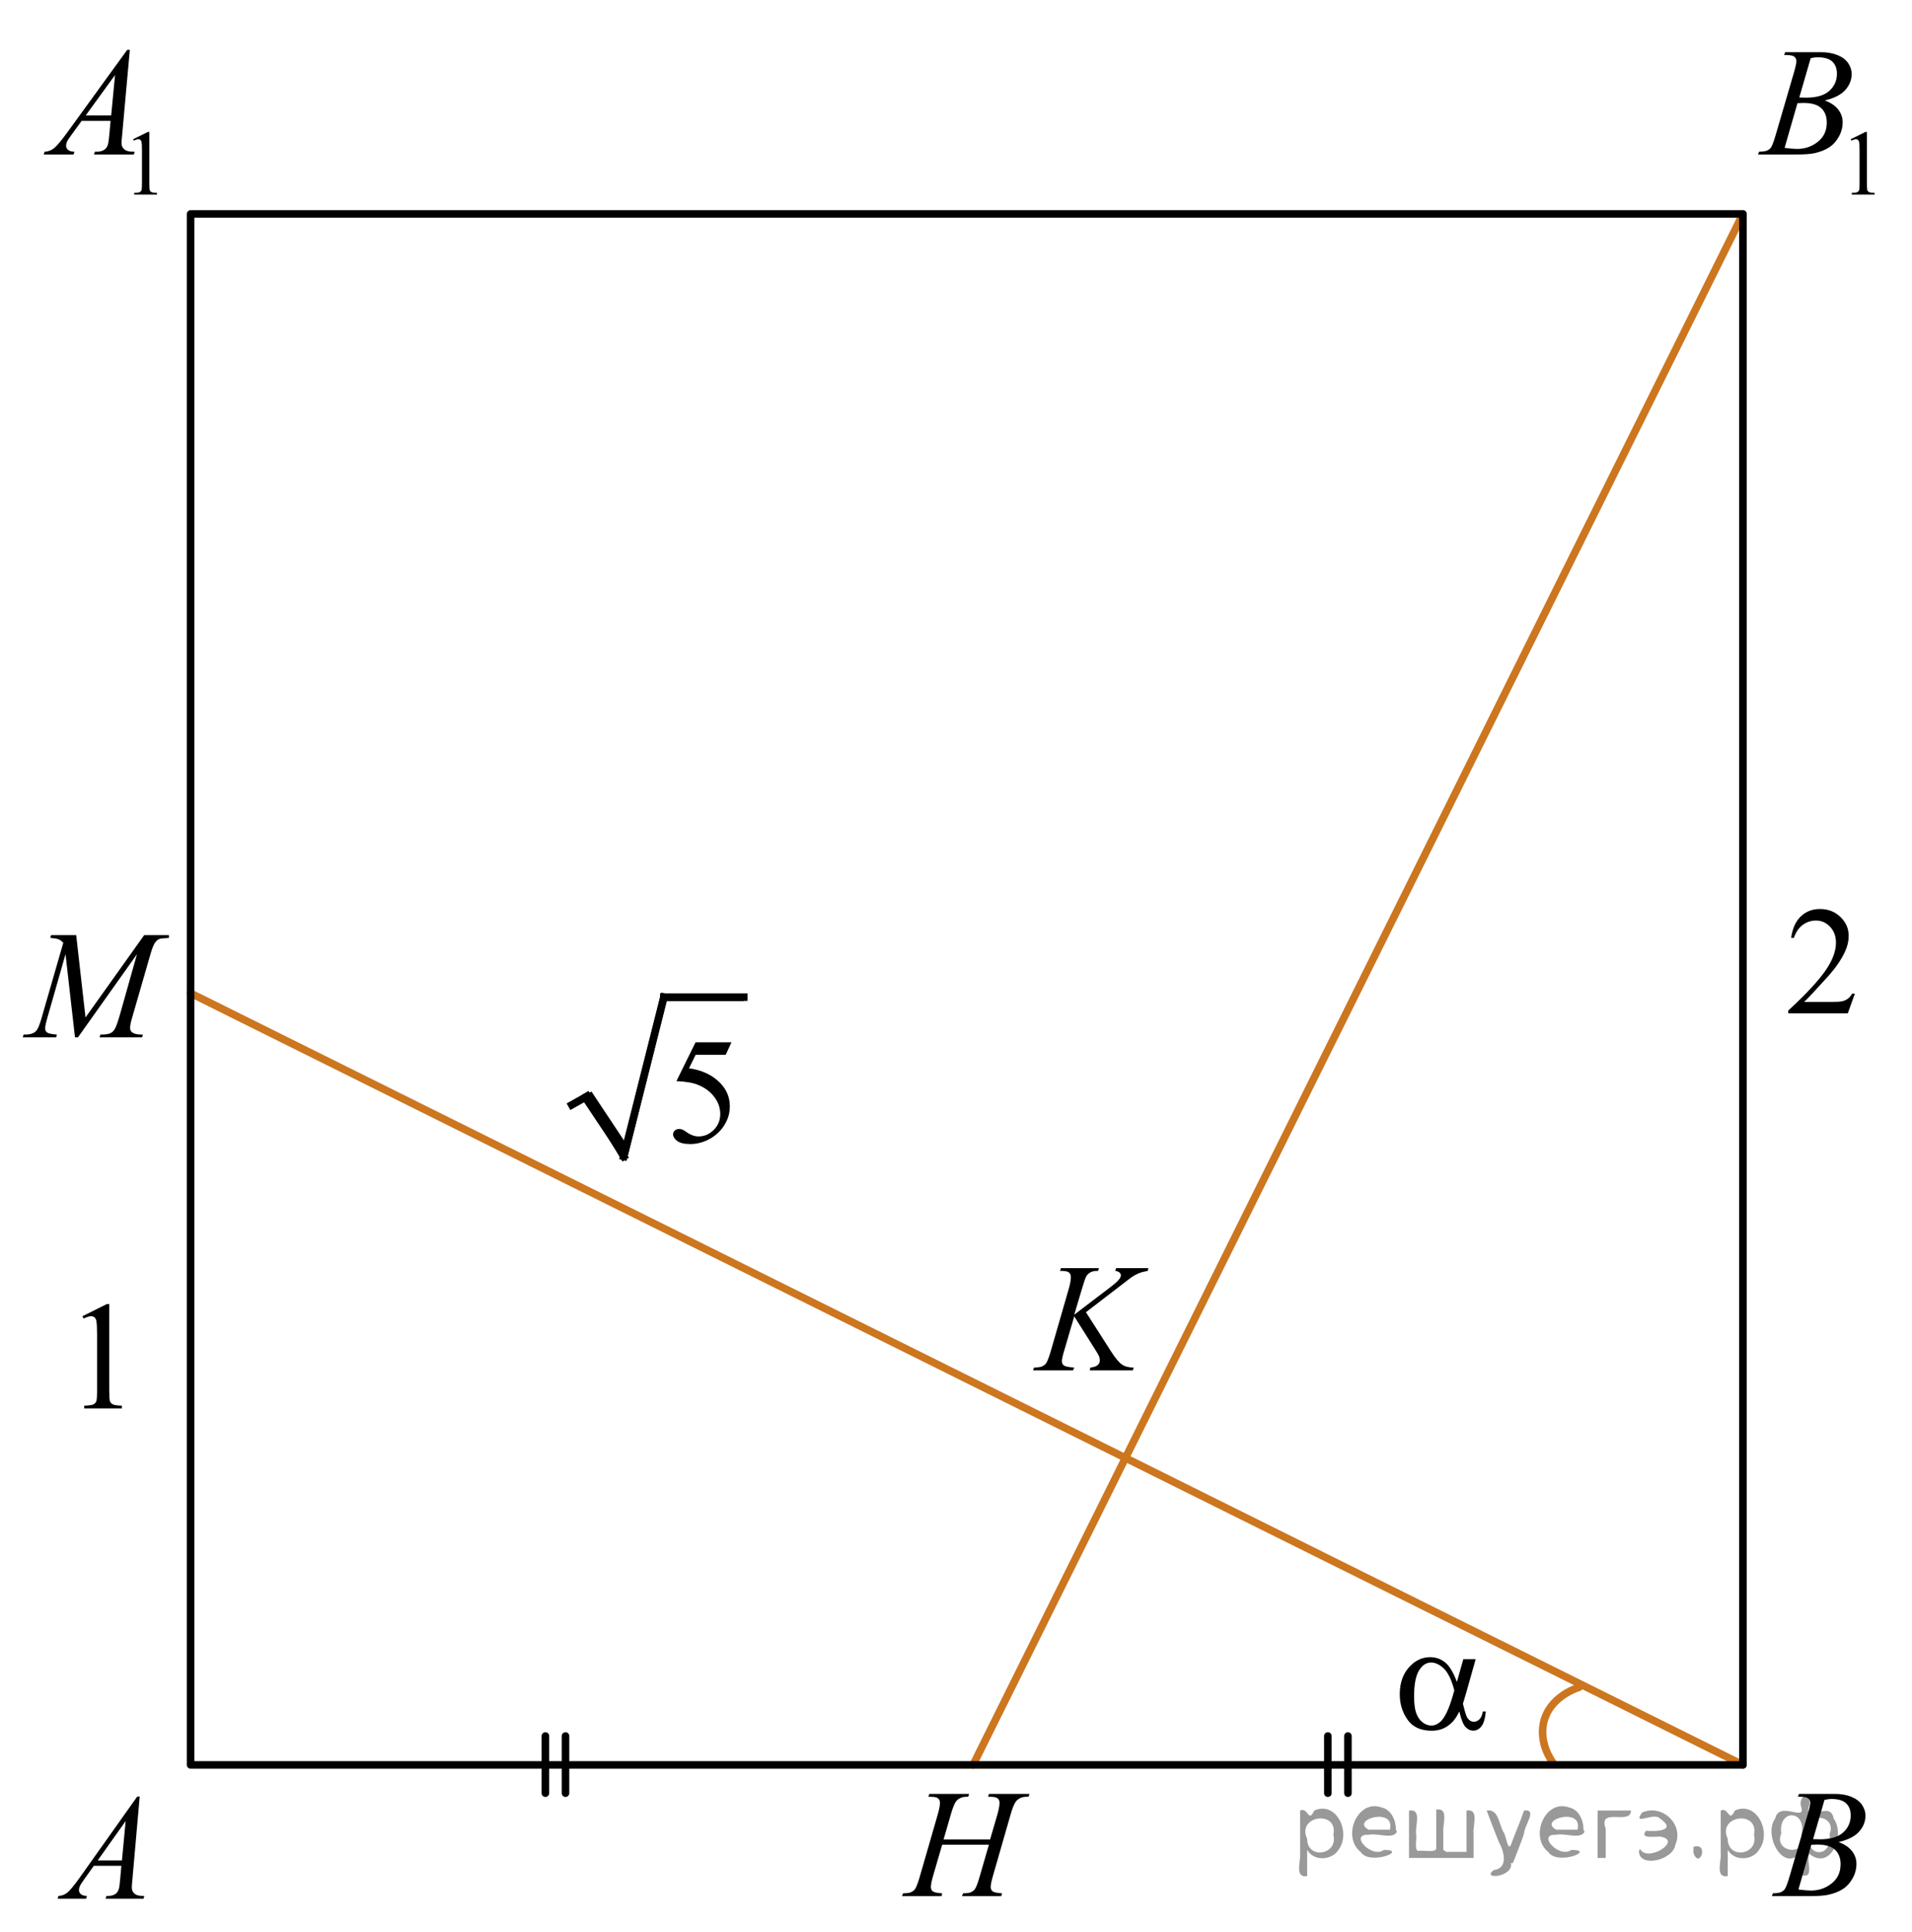 <?xml version="1.0" encoding="utf-8"?>
<!-- Generator: Adobe Illustrator 27.2.0, SVG Export Plug-In . SVG Version: 6.00 Build 0)  -->
<svg version="1.1" id="Слой_1" xmlns="http://www.w3.org/2000/svg" xmlns:xlink="http://www.w3.org/1999/xlink" x="0px" y="0px"
	 width="189.568px" height="191.556px" viewBox="0 0 189.568 191.556" enable-background="new 0 0 189.568 191.556"
	 xml:space="preserve">
<line fill="none" stroke="#CC761F" stroke-width="0.75" stroke-linecap="round" stroke-linejoin="round" stroke-miterlimit="8" x1="96.475" y1="174.975" x2="172.805" y2="21.212"/>
<line fill="none" stroke="#CC761F" stroke-width="0.75" stroke-linecap="round" stroke-linejoin="round" stroke-miterlimit="8" x1="172.805" y1="174.975" x2="18.898" y2="98.467"/>
<line fill="none" stroke="#000000" stroke-width="0.75" stroke-linecap="round" stroke-linejoin="round" stroke-miterlimit="8" x1="54.075" y1="172.108" x2="54.075" y2="177.777"/>
<line fill="none" stroke="#000000" stroke-width="0.75" stroke-linecap="round" stroke-linejoin="round" stroke-miterlimit="8" x1="56.068" y1="172.108" x2="56.068" y2="177.777"/>
<line fill="none" stroke="#000000" stroke-width="0.75" stroke-linecap="round" stroke-linejoin="round" stroke-miterlimit="8" x1="131.651" y1="172.109" x2="131.651" y2="177.776"/>
<line fill="none" stroke="#000000" stroke-width="0.75" stroke-linecap="round" stroke-linejoin="round" stroke-miterlimit="8" x1="133.642" y1="172.109" x2="133.642" y2="177.776"/>
<g>
	<g>
		<g>
			<defs>
				<rect id="SVGID_1_" x="54.075" y="95.778" width="22.477" height="22.455"/>
			</defs>
			<clipPath id="SVGID_00000128445828269876533260000009863816260061193150_">
				<use xlink:href="#SVGID_1_"  overflow="visible"/>
			</clipPath>
			
				<line clip-path="url(#SVGID_00000128445828269876533260000009863816260061193150_)" fill="none" stroke="#000000" stroke-width="0.75" stroke-linecap="square" stroke-miterlimit="10" x1="56.69" y1="109.54" x2="58.212" y2="108.683"/>
		</g>
	</g>
	<g>
		<g>
			<defs>
				
					<rect id="SVGID_00000178166364104470413080000015766122186460870576_" x="54.075" y="95.778" width="22.477" height="22.455"/>
			</defs>
			<clipPath id="SVGID_00000178198571180143305080000015445824764957687191_">
				<use xlink:href="#SVGID_00000178166364104470413080000015766122186460870576_"  overflow="visible"/>
			</clipPath>
			
				<line clip-path="url(#SVGID_00000178198571180143305080000015445824764957687191_)" fill="none" stroke="#000000" stroke-width="0.75" stroke-linecap="square" stroke-miterlimit="10" x1="58.212" y1="108.683" x2="61.842" y2="114.644"/>
		</g>
	</g>
	<g>
		<g>
			<defs>
				
					<rect id="SVGID_00000016035695313641894870000002570376666869171350_" x="54.075" y="95.778" width="22.477" height="22.455"/>
			</defs>
			<clipPath id="SVGID_00000095336999337027948320000009938151640680212636_">
				<use xlink:href="#SVGID_00000016035695313641894870000002570376666869171350_"  overflow="visible"/>
			</clipPath>
			
				<line clip-path="url(#SVGID_00000095336999337027948320000009938151640680212636_)" fill="none" stroke="#000000" stroke-width="0.75" stroke-linecap="square" stroke-miterlimit="10" x1="61.842" y1="114.644" x2="65.82" y2="98.857"/>
		</g>
	</g>
	<g>
		<g>
			<defs>
				
					<rect id="SVGID_00000155121669396975844580000010895432050110916791_" x="54.075" y="95.778" width="22.477" height="22.455"/>
			</defs>
			<clipPath id="SVGID_00000028287050785473541720000013459147399815989688_">
				<use xlink:href="#SVGID_00000155121669396975844580000010895432050110916791_"  overflow="visible"/>
			</clipPath>
			
				<line clip-path="url(#SVGID_00000028287050785473541720000013459147399815989688_)" fill="none" stroke="#000000" stroke-width="0.75" stroke-linecap="square" stroke-miterlimit="10" x1="65.82" y1="98.857" x2="73.742" y2="98.857"/>
		</g>
	</g>
	<g>
		<g>
			<defs>
				
					<rect id="SVGID_00000133520026940510399080000010743675989993146245_" x="54.075" y="95.778" width="22.477" height="22.455"/>
			</defs>
			<clipPath id="SVGID_00000066500474060014554180000006161714624259894919_">
				<use xlink:href="#SVGID_00000133520026940510399080000010743675989993146245_"  overflow="visible"/>
			</clipPath>
			<polygon clip-path="url(#SVGID_00000066500474060014554180000006161714624259894919_)" points="56.574,109.343 
				58.642,108.214 61.88,113.087 65.549,98.506 73.742,98.506 73.742,99.247 66.094,99.247 62.23,114.644 
				61.489,114.644 57.822,109.15 56.807,109.772 			"/>
		</g>
	</g>
	<g>
		<g>
			<defs>
				
					<rect id="SVGID_00000152947733722831399830000012668948108838354601_" x="54.075" y="95.778" width="22.477" height="22.455"/>
			</defs>
			<clipPath id="SVGID_00000129207250510715894130000008505540394432410271_">
				<use xlink:href="#SVGID_00000152947733722831399830000012668948108838354601_"  overflow="visible"/>
			</clipPath>
			<g clip-path="url(#SVGID_00000129207250510715894130000008505540394432410271_)">
				<path d="M72.522,103.335l-0.57,1.242h-2.986l-0.651,1.33c1.292,0.191,2.316,0.672,3.071,1.44
					c0.65,0.663,0.975,1.442,0.975,2.339c0,0.521-0.107,1.005-0.318,1.447c-0.213,0.443-0.48,0.821-0.803,1.133
					c-0.322,0.311-0.68,0.563-1.074,0.752c-0.563,0.268-1.137,0.404-1.727,0.404c-0.596,0-1.028-0.104-1.299-0.306
					c-0.271-0.2-0.406-0.425-0.406-0.667c0-0.137,0.057-0.258,0.168-0.363c0.112-0.104,0.254-0.158,0.426-0.158
					c0.125,0,0.237,0.021,0.332,0.059c0.096,0.039,0.257,0.139,0.486,0.301c0.366,0.252,0.736,0.379,1.112,0.379
					c0.571,0,1.071-0.215,1.505-0.646c0.432-0.432,0.648-0.957,0.648-1.576c0-0.6-0.193-1.158-0.579-1.677s-0.917-0.92-1.595-1.202
					c-0.533-0.22-1.256-0.347-2.174-0.381l1.902-3.852h3.557C72.522,103.333,72.522,103.335,72.522,103.335z"/>
			</g>
		</g>
	</g>
</g>
<g>
	<g>
		<g>
			<g>
				<g>
					<defs>
						
							<rect id="SVGID_00000173843546613298687700000002544611357828977848_" x="2.308" y="173.282" width="16.034" height="18.274"/>
					</defs>
					<clipPath id="SVGID_00000123434773242530713150000009282524725619124639_">
						<use xlink:href="#SVGID_00000173843546613298687700000002544611357828977848_"  overflow="visible"/>
					</clipPath>
					<g clip-path="url(#SVGID_00000123434773242530713150000009282524725619124639_)">
						<path fill="#010202" d="M13.852,178.11l-0.726,8.233c-0.038,0.385-0.057,0.639-0.057,0.759c0,0.195,0.036,0.344,0.106,0.447
							c0.089,0.14,0.21,0.246,0.362,0.313c0.152,0.068,0.409,0.103,0.771,0.103l-0.077,0.271H10.47l0.077-0.271h0.162
							c0.306,0,0.554-0.067,0.746-0.204c0.137-0.094,0.241-0.245,0.317-0.46c0.052-0.15,0.101-0.505,0.148-1.065l0.112-1.256H9.3
							l-0.972,1.365c-0.221,0.308-0.36,0.527-0.416,0.661c-0.057,0.134-0.084,0.26-0.084,0.375c0,0.155,0.061,0.29,0.183,0.401
							c0.122,0.113,0.324,0.174,0.605,0.183l-0.076,0.271H5.713l0.077-0.271c0.348-0.015,0.654-0.136,0.92-0.359
							c0.265-0.228,0.661-0.71,1.187-1.45l5.708-8.043h0.247V178.11z M12.458,180.541l-2.77,3.904h2.402L12.458,180.541z"/>
					</g>
				</g>
			</g>
		</g>
	</g>
</g>
<g>
	<g>
		<g>
			<g>
				<g>
					<g>
						<g>
							<g>
								<g>
									<g>
										<g>
											<g>
												<g>
													<g>
														<g>
															<g>
																<g>
																	<g>
																		<g>
																			<defs>
																				
																					<rect id="SVGID_00000078027443090522865120000010834487702260546749_" x="173.061" y="174.072" width="15.124" height="16.695"/>
																			</defs>
																			<clipPath id="SVGID_00000145747922067605144750000013909784103987328910_">
																				<use xlink:href="#SVGID_00000078027443090522865120000010834487702260546749_"  overflow="visible"/>
																			</clipPath>
																			<g clip-path="url(#SVGID_00000145747922067605144750000013909784103987328910_)">
																				<g enable-background="new    ">
																					<path d="M178.263,178.126l0.103-0.277h3.575c0.601,0,1.136,0.095,1.606,0.284
																						c0.47,0.19,0.822,0.454,1.056,0.793s0.351,0.697,0.351,1.076c0,0.583-0.208,1.109-0.624,1.58
																						s-1.094,0.818-2.034,1.042c0.606,0.231,1.051,0.534,1.336,0.912
																						c0.286,0.379,0.428,0.795,0.428,1.248c0,0.504-0.128,0.984-0.384,1.442
																						c-0.256,0.459-0.585,0.815-0.986,1.069c-0.401,0.254-0.885,0.44-1.451,0.56
																						c-0.404,0.085-1.034,0.127-1.891,0.127h-3.67l0.096-0.276c0.384-0.01,0.645-0.048,0.783-0.112
																						c0.197-0.085,0.337-0.196,0.421-0.336c0.118-0.19,0.276-0.623,0.473-1.301l1.794-6.136
																						c0.153-0.519,0.229-0.882,0.229-1.091c0-0.185-0.068-0.33-0.203-0.438s-0.393-0.161-0.771-0.161
																						C178.416,178.133,178.337,178.131,178.263,178.126z M178.307,187.327
																						c0.532,0.069,0.948,0.104,1.248,0.104c0.768,0,1.449-0.234,2.042-0.703
																						c0.593-0.468,0.89-1.103,0.89-1.905c0-0.613-0.184-1.092-0.55-1.435
																						s-0.959-0.516-1.776-0.516c-0.158,0-0.35,0.008-0.576,0.022L178.307,187.327z M179.762,182.334
																						c0.32,0.01,0.551,0.016,0.694,0.016c1.024,0,1.786-0.227,2.286-0.677
																						c0.499-0.451,0.75-1.015,0.75-1.692c0-0.514-0.153-0.913-0.458-1.2
																						c-0.305-0.286-0.792-0.43-1.462-0.43c-0.177,0-0.403,0.03-0.679,0.09L179.762,182.334z"/>
																				</g>
																			</g>
																		</g>
																	</g>
																</g>
															</g>
														</g>
													</g>
												</g>
											</g>
										</g>
									</g>
								</g>
							</g>
						</g>
					</g>
				</g>
			</g>
		</g>
	</g>
</g>
<g>
	<g>
		<g>
			<g>
				<g>
					<g>
						<g>
							<g>
								<g>
									<g>
										<g>
											<g>
												<g>
													<g>
														<g>
															<g>
																<g>
																	<g>
																		<g>
																			<defs>
																				
																					<rect id="SVGID_00000058548321472745867990000013216852392863184295_" x="86.876" y="174.071" width="19.2" height="16.697"/>
																			</defs>
																			<clipPath id="SVGID_00000026886043769204963610000003678354823873837469_">
																				<use xlink:href="#SVGID_00000058548321472745867990000013216852392863184295_"  overflow="visible"/>
																			</clipPath>
																			<g clip-path="url(#SVGID_00000026886043769204963610000003678354823873837469_)">
																				<g enable-background="new    ">
																					<path d="M93.552,182.371h4.611l0.73-2.503c0.137-0.488,0.206-0.867,0.206-1.136
																						c0-0.13-0.031-0.241-0.092-0.333c-0.061-0.092-0.156-0.161-0.284-0.206
																						c-0.128-0.044-0.378-0.066-0.751-0.066l0.074-0.277h4.022l-0.088,0.277
																						c-0.339-0.005-0.592,0.029-0.759,0.104c-0.236,0.104-0.41,0.239-0.523,0.403
																						c-0.162,0.234-0.327,0.645-0.494,1.233l-1.76,6.121c-0.147,0.508-0.221,0.872-0.221,1.091
																						c0,0.19,0.065,0.333,0.195,0.43c0.13,0.098,0.44,0.163,0.932,0.198l-0.081,0.276h-3.889
																						l0.103-0.276c0.383-0.01,0.638-0.045,0.766-0.104c0.196-0.09,0.339-0.204,0.427-0.344
																						c0.127-0.194,0.285-0.618,0.471-1.27l0.899-3.103h-4.633l-0.906,3.103
																						c-0.143,0.498-0.213,0.861-0.213,1.091c0,0.19,0.064,0.333,0.191,0.43
																						c0.127,0.098,0.437,0.163,0.928,0.198l-0.059,0.276h-3.919l0.096-0.276
																						c0.388-0.01,0.646-0.045,0.774-0.104c0.196-0.09,0.341-0.204,0.435-0.344
																						c0.127-0.205,0.285-0.628,0.471-1.27l1.768-6.121c0.142-0.498,0.213-0.877,0.213-1.136
																						c0-0.13-0.031-0.241-0.092-0.333c-0.061-0.092-0.157-0.161-0.288-0.206
																						c-0.13-0.044-0.384-0.066-0.762-0.066l0.088-0.277h3.941l-0.081,0.277
																						c-0.329-0.005-0.572,0.029-0.729,0.104c-0.231,0.1-0.4,0.231-0.508,0.396
																						c-0.147,0.22-0.31,0.633-0.486,1.241L93.552,182.371z"/>
																				</g>
																			</g>
																		</g>
																	</g>
																</g>
															</g>
														</g>
													</g>
												</g>
											</g>
										</g>
									</g>
								</g>
							</g>
						</g>
					</g>
				</g>
			</g>
		</g>
	</g>
</g>
<g>
	<g>
		<g>
			<g>
				<g>
					<g>
						<g>
							<g>
								<g>
									<g>
										<g>
											<g>
												<g>
													<g>
														<g>
															<g>
																<g>
																	<g>
																		<g>
																			<defs>
																				
																					<rect id="SVGID_00000182520323414031680730000001489040346684655512_" x="1.377" width="17.896" height="22.289"/>
																			</defs>
																			<clipPath id="SVGID_00000114061918970171014260000016128106229935038599_">
																				<use xlink:href="#SVGID_00000182520323414031680730000001489040346684655512_"  overflow="visible"/>
																			</clipPath>
																			<g clip-path="url(#SVGID_00000114061918970171014260000016128106229935038599_)">
																				<g enable-background="new    ">
																					<path d="M13.199,13.805l1.462-0.723h0.146v5.135c0,0.341,0.014,0.554,0.042,0.638
																						c0.028,0.083,0.086,0.147,0.175,0.192c0.089,0.045,0.269,0.07,0.54,0.076v0.166h-2.259v-0.166
																						c0.284-0.006,0.467-0.03,0.549-0.074c0.083-0.043,0.14-0.102,0.173-0.175
																						s0.049-0.292,0.049-0.657v-3.282c0-0.442-0.015-0.727-0.044-0.853
																						c-0.021-0.096-0.058-0.166-0.113-0.211c-0.055-0.044-0.121-0.066-0.197-0.066
																						c-0.109,0-0.261,0.046-0.456,0.139L13.199,13.805z"/>
																				</g>
																			</g>
																		</g>
																	</g>
																</g>
															</g>
														</g>
													</g>
												</g>
											</g>
										</g>
									</g>
								</g>
							</g>
						</g>
					</g>
				</g>
			</g>
		</g>
	</g>
	<g>
		<g>
			<g>
				<g>
					<g>
						<g>
							<g>
								<g>
									<g>
										<g>
											<g>
												<g>
													<g>
														<g>
															<g>
																<g>
																	<g>
																		<g>
																			<defs>
																				
																					<rect id="SVGID_00000126292146123534631820000001818294933745660033_" x="1.377" width="17.896" height="22.289"/>
																			</defs>
																			<clipPath id="SVGID_00000021084742491881989060000000155863245730426025_">
																				<use xlink:href="#SVGID_00000126292146123534631820000001818294933745660033_"  overflow="visible"/>
																			</clipPath>
																			<g clip-path="url(#SVGID_00000021084742491881989060000000155863245730426025_)">
																				<g enable-background="new    ">
																					<path d="M12.871,4.945l-0.761,8.44c-0.04,0.394-0.059,0.653-0.059,0.778
																						c0,0.199,0.037,0.352,0.111,0.456c0.093,0.144,0.22,0.252,0.38,0.321
																						c0.16,0.07,0.43,0.105,0.81,0.105l-0.082,0.276H9.323l0.081-0.276h0.17
																						c0.32,0,0.582-0.07,0.784-0.21c0.143-0.095,0.253-0.252,0.333-0.472
																						c0.054-0.154,0.106-0.519,0.155-1.092l0.118-1.287H8.096l-1.02,1.399
																						c-0.232,0.315-0.377,0.54-0.436,0.677C6.582,14.199,6.552,14.327,6.552,14.447
																						c0,0.159,0.064,0.297,0.192,0.411c0.128,0.115,0.34,0.177,0.635,0.188L7.299,15.322H4.335
																						l0.082-0.276c0.365-0.016,0.686-0.139,0.964-0.371c0.278-0.231,0.693-0.727,1.245-1.484
																						L12.612,4.945L12.871,4.945L12.871,4.945z M11.407,7.436l-2.904,4.003h2.52L11.407,7.436z"/>
																				</g>
																			</g>
																		</g>
																	</g>
																</g>
															</g>
														</g>
													</g>
												</g>
											</g>
										</g>
									</g>
								</g>
							</g>
						</g>
					</g>
				</g>
			</g>
		</g>
	</g>
</g>
<g>
	<g>
		<g>
			<g>
				<g>
					<g>
						<g>
							<g>
								<g>
									<g>
										<g>
											<g>
												<g>
													<g>
														<g>
															<g>
																<g>
																	<g>
																		<g>
																			<defs>
																				
																					<rect id="SVGID_00000115502937953788022890000001366047633399112330_" x="171.679" width="17.889" height="22.289"/>
																			</defs>
																			<clipPath id="SVGID_00000132074653262621093980000012876668469233381035_">
																				<use xlink:href="#SVGID_00000115502937953788022890000001366047633399112330_"  overflow="visible"/>
																			</clipPath>
																			<g clip-path="url(#SVGID_00000132074653262621093980000012876668469233381035_)">
																				<g enable-background="new    ">
																					<path d="M183.491,13.805l1.462-0.723h0.146v5.135c0,0.341,0.014,0.554,0.042,0.638
																						c0.028,0.083,0.086,0.147,0.175,0.192c0.089,0.045,0.269,0.07,0.54,0.076v0.166h-2.259v-0.166
																						c0.284-0.006,0.467-0.03,0.549-0.074c0.083-0.043,0.14-0.102,0.173-0.175
																						s0.049-0.292,0.049-0.657v-3.282c0-0.442-0.015-0.727-0.044-0.853
																						c-0.021-0.096-0.058-0.166-0.113-0.211c-0.055-0.044-0.121-0.066-0.197-0.066
																						c-0.109,0-0.261,0.046-0.456,0.139L183.491,13.805z"/>
																				</g>
																			</g>
																		</g>
																	</g>
																</g>
															</g>
														</g>
													</g>
												</g>
											</g>
										</g>
									</g>
								</g>
							</g>
						</g>
					</g>
				</g>
			</g>
		</g>
	</g>
	<g>
		<g>
			<g>
				<g>
					<g>
						<g>
							<g>
								<g>
									<g>
										<g>
											<g>
												<g>
													<g>
														<g>
															<g>
																<g>
																	<g>
																		<g>
																			<defs>
																				
																					<rect id="SVGID_00000005950640689828032870000018286160683961726098_" x="171.679" width="17.889" height="22.289"/>
																			</defs>
																			<clipPath id="SVGID_00000181062915899090508250000000356643622319255946_">
																				<use xlink:href="#SVGID_00000005950640689828032870000018286160683961726098_"  overflow="visible"/>
																			</clipPath>
																			<g clip-path="url(#SVGID_00000181062915899090508250000000356643622319255946_)">
																				<g enable-background="new    ">
																					<path d="M176.892,5.453l0.103-0.277h3.577c0.601,0,1.137,0.096,1.607,0.285
																						c0.471,0.19,0.823,0.453,1.057,0.793c0.234,0.339,0.351,0.698,0.351,1.077
																						c0,0.583-0.208,1.111-0.625,1.582c-0.416,0.472-1.095,0.819-2.036,1.044
																						c0.606,0.23,1.052,0.534,1.337,0.913c0.286,0.379,0.429,0.795,0.429,1.249
																						c0,0.504-0.128,0.985-0.384,1.444c-0.256,0.459-0.585,0.815-0.986,1.069
																						c-0.402,0.255-0.886,0.441-1.452,0.561c-0.404,0.085-1.035,0.127-1.892,0.127h-3.673l0.096-0.276
																						c0.384-0.011,0.645-0.048,0.784-0.112c0.197-0.085,0.337-0.197,0.421-0.337
																						c0.119-0.19,0.276-0.624,0.473-1.302l1.796-6.143c0.153-0.519,0.229-0.883,0.229-1.093
																						c0-0.184-0.068-0.33-0.203-0.438c-0.136-0.106-0.393-0.16-0.772-0.16
																						C177.045,5.461,176.966,5.458,176.892,5.453z M176.936,14.663c0.532,0.069,0.948,0.104,1.249,0.104
																						c0.769,0,1.45-0.234,2.043-0.703c0.593-0.469,0.89-1.105,0.89-1.908
																						c0-0.613-0.184-1.092-0.55-1.437c-0.367-0.344-0.96-0.516-1.777-0.516
																						c-0.158,0-0.35,0.007-0.577,0.022L176.936,14.663z M178.392,9.665
																						c0.32,0.01,0.552,0.015,0.695,0.015c1.025,0,1.787-0.226,2.288-0.677
																						c0.5-0.451,0.75-1.016,0.75-1.694c0-0.514-0.153-0.914-0.459-1.201
																						c-0.305-0.286-0.793-0.43-1.463-0.43c-0.178,0-0.404,0.029-0.68,0.09L178.392,9.665z"/>
																				</g>
																			</g>
																		</g>
																	</g>
																</g>
															</g>
														</g>
													</g>
												</g>
											</g>
										</g>
									</g>
								</g>
							</g>
						</g>
					</g>
				</g>
			</g>
		</g>
	</g>
</g>
<g>
	<g>
		<g>
			<g>
				<g>
					<g>
						<g>
							<g>
								<g>
									<g>
										<g>
											<g>
												<g>
													<g>
														<g>
															<g>
																<g>
																	<g>
																		<g>
																			<defs>
																				
																					<rect id="SVGID_00000091730058434748800480000011848143985971649932_" x="99.866" y="121.94" width="17.888" height="16.697"/>
																			</defs>
																			<clipPath id="SVGID_00000031920452846029687350000005505317734399574656_">
																				<use xlink:href="#SVGID_00000091730058434748800480000011848143985971649932_"  overflow="visible"/>
																			</clipPath>
																			<g clip-path="url(#SVGID_00000031920452846029687350000005505317734399574656_)">
																				<g enable-background="new    ">
																					<path d="M107.669,130.094l2.483,3.879c0.443,0.688,0.81,1.128,1.101,1.319
																						c0.29,0.192,0.672,0.288,1.145,0.288l-0.082,0.276h-4.271l0.066-0.276
																						c0.34-0.035,0.581-0.117,0.721-0.247c0.141-0.129,0.21-0.276,0.21-0.44
																						c0-0.149-0.024-0.294-0.074-0.434c-0.04-0.1-0.182-0.344-0.429-0.732l-2.032-3.222
																						l-0.983,3.356c-0.163,0.538-0.244,0.899-0.244,1.083c0,0.19,0.069,0.334,0.206,0.434
																						c0.138,0.1,0.478,0.167,1.02,0.202l-0.118,0.276h-3.961l0.096-0.276
																						c0.384-0.01,0.643-0.045,0.776-0.104c0.197-0.09,0.342-0.204,0.435-0.344
																						c0.128-0.205,0.286-0.628,0.473-1.27l1.766-6.121c0.133-0.469,0.2-0.845,0.2-1.129
																						c0-0.199-0.063-0.352-0.189-0.456s-0.371-0.157-0.735-0.157h-0.148l0.089-0.276h3.762
																						l-0.074,0.276c-0.31-0.005-0.542,0.03-0.694,0.105c-0.212,0.104-0.367,0.238-0.466,0.403
																						c-0.099,0.164-0.244,0.575-0.436,1.233l-0.776,2.601l3.562-2.713
																						c0.473-0.359,0.784-0.643,0.931-0.853c0.089-0.129,0.133-0.246,0.133-0.351
																						c0-0.09-0.046-0.177-0.137-0.262c-0.091-0.085-0.231-0.14-0.417-0.165l0.074-0.276h3.208
																						l-0.067,0.276c-0.35,0.06-0.644,0.139-0.883,0.235c-0.239,0.098-0.484,0.231-0.735,0.4
																						c-0.074,0.05-0.554,0.418-1.441,1.106L107.669,130.094z"/>
																				</g>
																			</g>
																		</g>
																	</g>
																</g>
															</g>
														</g>
													</g>
												</g>
											</g>
										</g>
									</g>
								</g>
							</g>
						</g>
					</g>
				</g>
			</g>
		</g>
	</g>
</g>
<g>
	<g>
		<g>
			<g>
				<g>
					<g>
						<g>
							<g>
								<g>
									<g>
										<g>
											<g>
												<g>
													<defs>
														<rect id="SVGID_00000036940673070822422510000016613256075375636139_" y="88.919" width="20.65" height="16.697"/>
													</defs>
													<clipPath id="SVGID_00000152259297400996133010000001041606762367767734_">
														<use xlink:href="#SVGID_00000036940673070822422510000016613256075375636139_"  overflow="visible"/>
													</clipPath>
													<g clip-path="url(#SVGID_00000152259297400996133010000001041606762367767734_)">
														<g enable-background="new    ">
															<path d="M7.554,92.706l0.924,8.162l5.819-8.162h2.448v0.277c-0.532,0.034-0.846,0.069-0.939,0.104
																c-0.163,0.065-0.312,0.194-0.448,0.389c-0.135,0.194-0.282,0.567-0.44,1.121l-1.856,6.427
																c-0.108,0.374-0.163,0.668-0.163,0.882c0,0.194,0.066,0.342,0.2,0.441
																c0.187,0.144,0.483,0.217,0.887,0.217h0.178l-0.067,0.276H9.876l0.074-0.276h0.2
																c0.374,0,0.661-0.055,0.858-0.165c0.153-0.079,0.29-0.23,0.41-0.452
																c0.121-0.222,0.29-0.713,0.507-1.476l1.656-5.874l-5.849,8.243H7.435l-0.939-8.243l-1.79,6.271
																c-0.153,0.533-0.229,0.892-0.229,1.076c0,0.184,0.066,0.325,0.2,0.422
																c0.133,0.098,0.456,0.163,0.968,0.198l-0.081,0.276H2.259l0.082-0.276H2.54
																c0.488,0,0.84-0.125,1.057-0.374c0.158-0.18,0.323-0.567,0.496-1.166l2.182-7.556
																c-0.163-0.169-0.318-0.284-0.466-0.344c-0.148-0.06-0.422-0.107-0.821-0.142l0.074-0.277
																L7.554,92.706L7.554,92.706z"/>
														</g>
													</g>
												</g>
											</g>
										</g>
									</g>
								</g>
							</g>
						</g>
					</g>
				</g>
			</g>
		</g>
	</g>
</g>
<g>
	<g>
		<g>
			<g>
				<g>
					<g>
						<g>
							<g>
								<g>
									<g>
										<g>
											<g>
												<g>
													<g>
														<g>
															<g>
																<g>
																	<g>
																		<g>
																			<defs>
																				
																					<rect id="SVGID_00000174570197472175014530000018205175031036758939_" x="135.878" y="160.205" width="15.125" height="15.316"/>
																			</defs>
																			<clipPath id="SVGID_00000031166747787137650990000013930920762438196382_">
																				<use xlink:href="#SVGID_00000174570197472175014530000018205175031036758939_"  overflow="visible"/>
																			</clipPath>
																			<g clip-path="url(#SVGID_00000031166747787137650990000013930920762438196382_)">
																				<g enable-background="new    ">
																					<path d="M145.082,164.494h1.226l-0.96,3.403c-0.065,0.215-0.165,0.551-0.303,1.01
																						c0.188,0.769,0.328,1.227,0.421,1.376c0.177,0.274,0.401,0.412,0.672,0.412
																						c0.197,0,0.379-0.083,0.546-0.247c0.168-0.165,0.278-0.421,0.333-0.77h0.295
																						c-0.069,0.718-0.218,1.214-0.447,1.488s-0.494,0.411-0.794,0.411
																						c-0.281,0-0.536-0.119-0.765-0.358c-0.229-0.239-0.435-0.753-0.617-1.541
																						c-0.216,0.434-0.428,0.763-0.635,0.987c-0.29,0.31-0.606,0.54-0.945,0.691
																						c-0.34,0.152-0.727,0.229-1.16,0.229c-1.088,0-1.888-0.366-2.4-1.1
																						c-0.512-0.732-0.768-1.568-0.768-2.506c0-1.097,0.3-1.985,0.901-2.666
																						c0.601-0.681,1.305-1.02,2.112-1.02c0.561,0,1.056,0.173,1.485,0.519
																						c0.428,0.347,0.817,0.991,1.167,1.934L145.082,164.494z M144.189,167.584
																						c-0.266-1.027-0.608-1.744-1.026-2.15c-0.419-0.407-0.845-0.61-1.278-0.61
																						c-0.482,0-0.884,0.269-1.204,0.805c-0.32,0.536-0.48,1.39-0.48,2.562
																						c0,0.693,0.069,1.237,0.207,1.634c0.138,0.397,0.346,0.703,0.624,0.92
																						c0.278,0.218,0.572,0.326,0.882,0.326c0.379,0,0.727-0.178,1.042-0.531
																						C143.383,170.059,143.794,169.074,144.189,167.584z"/>
																				</g>
																			</g>
																		</g>
																	</g>
																</g>
															</g>
														</g>
													</g>
												</g>
											</g>
										</g>
									</g>
								</g>
							</g>
						</g>
					</g>
				</g>
			</g>
		</g>
	</g>
</g>
<g>
	<g>
		<g>
			<g>
				<g>
					<g>
						<g>
							<g>
								<defs>
									
										<rect id="SVGID_00000062899993233883233570000003928619168423291011_" x="5.56" y="125.706" width="9.53" height="16.699"/>
								</defs>
								<clipPath id="SVGID_00000111188976136986400900000002160481605181857175_">
									<use xlink:href="#SVGID_00000062899993233883233570000003928619168423291011_"  overflow="visible"/>
								</clipPath>
								<g clip-path="url(#SVGID_00000111188976136986400900000002160481605181857175_)">
									<g enable-background="new    ">
										<path d="M8.175,130.49l2.413-1.203h0.241v8.558c0,0.568,0.023,0.922,0.07,1.062
											c0.046,0.14,0.143,0.246,0.289,0.321c0.146,0.074,0.444,0.117,0.893,0.127v0.276h-3.73v-0.276
											c0.468-0.01,0.77-0.051,0.907-0.123c0.137-0.072,0.231-0.17,0.285-0.292s0.081-0.487,0.081-1.095
											v-5.471c0-0.737-0.024-1.211-0.073-1.42c-0.034-0.16-0.096-0.277-0.186-0.352
											c-0.09-0.075-0.199-0.112-0.325-0.112c-0.181,0-0.432,0.077-0.753,0.231L8.175,130.49z"/>
									</g>
								</g>
							</g>
						</g>
					</g>
				</g>
			</g>
		</g>
	</g>
</g>
<g>
	<g>
		<g>
			<g>
				<g>
					<g>
						<g>
							<g>
								<defs>
									
										<rect id="SVGID_00000108299836961704973690000017621677749973474990_" x="174.443" y="86.554" width="12.361" height="16.697"/>
								</defs>
								<clipPath id="SVGID_00000119113061572579639110000000901141438175089325_">
									<use xlink:href="#SVGID_00000108299836961704973690000017621677749973474990_"  overflow="visible"/>
								</clipPath>
								<g clip-path="url(#SVGID_00000119113061572579639110000000901141438175089325_)">
									<g enable-background="new    ">
										<path d="M183.904,98.513l-0.701,1.95h-5.902v-0.276c1.736-1.605,2.958-2.915,3.667-3.932
											s1.062-1.945,1.062-2.787c0-0.644-0.194-1.171-0.583-1.585c-0.389-0.413-0.854-0.62-1.395-0.62
											c-0.492,0-0.933,0.145-1.324,0.438c-0.391,0.291-0.68,0.719-0.867,1.281h-0.273
											c0.123-0.922,0.439-1.629,0.948-2.122c0.509-0.494,1.145-0.74,1.907-0.74
											c0.811,0,1.489,0.264,2.033,0.792s0.815,1.151,0.815,1.868c0,0.514-0.118,1.027-0.354,1.54
											c-0.364,0.808-0.954,1.662-1.77,2.563c-1.225,1.355-1.99,2.173-2.294,2.451h2.612
											c0.531,0,0.903-0.019,1.118-0.06c0.214-0.04,0.407-0.121,0.579-0.243
											c0.172-0.122,0.322-0.295,0.45-0.519h0.273C183.904,98.513,183.904,98.513,183.904,98.513z"/>
									</g>
								</g>
							</g>
						</g>
					</g>
				</g>
			</g>
		</g>
	</g>
</g>
<path fill="none" stroke="#CC761F" stroke-width="0.75" stroke-linecap="round" stroke-linejoin="round" stroke-miterlimit="10" d="
	M156.555,167.283c0,0-2.622,0.752-3.398,3.087c-0.768,2.338,0.763,4.309,0.763,4.309"/>
<polygon fill="none" stroke="#000000" stroke-width="0.75" stroke-linecap="round" stroke-linejoin="round" stroke-miterlimit="8" points="
	18.898,21.212 18.898,174.975 172.805,174.975 172.805,21.212 "/>
<g style="stroke:none;fill:#000;fill-opacity:0.4" > <path d="m 129.6,183.5 c 0,0.8 0,1.6 0,2.5 -1.3,0.2 -0.6,-1.5 -0.7,-2.3 0,-1.4 0,-2.8 0,-4.2 0.8,-0.4 0.8,1.3 1.4,0.0 2.2,-1.0 3.7,2.2 2.4,3.9 -0.6,1.0 -2.4,1.2 -3.1,0.0 z m 2.6,-1.6 c 0.5,-2.5 -3.7,-1.9 -2.6,0.4 0.0,2.1 3.1,1.6 2.6,-0.4 z" /> <path d="m 138.5,181.6 c -0.4,0.8 -1.9,0.1 -2.8,0.3 -2.0,-0.1 0.3,2.4 1.5,1.5 2.5,0.0 -1.4,1.6 -2.3,0.2 -1.9,-1.5 -0.3,-5.3 2.1,-4.4 0.9,0.2 1.4,1.2 1.4,2.2 z m -0.7,-0.2 c 0.6,-2.3 -4.0,-1.0 -2.1,0.0 0.7,0 1.4,-0.0 2.1,-0.0 z" /> <path d="m 143.4,183.6 c 0.6,0 1.3,0 2.0,0 0,-1.3 0,-2.7 0,-4.1 1.3,-0.2 0.6,1.5 0.7,2.3 0,0.8 0,1.6 0,2.4 -2.1,0 -4.2,0 -6.4,0 0,-1.5 0,-3.1 0,-4.7 1.3,-0.2 0.6,1.5 0.7,2.3 0.1,0.5 -0.2,1.6 0.2,1.7 0.5,-0.1 1.6,0.2 1.8,-0.2 0,-1.3 0,-2.6 0,-3.9 1.3,-0.2 0.6,1.5 0.7,2.3 0,0.5 0,1.1 0,1.7 z" /> <path d="m 149.8,184.7 c 0.3,1.4 -3.0,1.7 -1.7,0.7 1.5,-0.2 1.0,-1.9 0.5,-2.8 -0.4,-1.0 -0.8,-2.0 -1.2,-3.1 1.2,-0.2 1.2,1.4 1.7,2.2 0.2,0.2 0.4,1.9 0.7,1.2 0.4,-1.1 0.9,-2.2 1.3,-3.4 1.4,-0.2 0.0,1.5 -0.0,2.3 -0.3,0.9 -0.7,1.9 -1.1,2.9 z" /> <path d="m 157.1,181.6 c -0.4,0.8 -1.9,0.1 -2.8,0.3 -2.0,-0.1 0.3,2.4 1.5,1.5 2.5,0.0 -1.4,1.6 -2.3,0.2 -1.9,-1.5 -0.3,-5.3 2.1,-4.4 0.9,0.2 1.4,1.2 1.4,2.2 z m -0.7,-0.2 c 0.6,-2.3 -4.0,-1.0 -2.1,0.0 0.7,0 1.4,-0.0 2.1,-0.0 z" /> <path d="m 158.4,184.2 c 0,-1.5 0,-3.1 0,-4.7 1.1,0 2.2,0 3.3,0 0.0,1.5 -3.3,-0.4 -2.5,1.8 0,0.9 0,1.9 0,2.9 -0.2,0 -0.5,0 -0.7,0 z" /> <path d="m 162.6,183.3 c 0.7,1.4 4.2,-0.8 2.1,-1.2 -0.5,-0.1 -2.2,0.3 -1.5,-0.6 1.0,0.1 3.1,0.0 1.4,-1.2 -0.6,-0.7 -2.8,0.8 -1.8,-0.6 2.0,-0.9 4.2,1.2 3.3,3.2 -0.2,1.5 -3.5,2.3 -3.6,0.7 l 0,-0.1 0,-0.0 0,0 z" /> <path d="m 167.9,183.1 c 1.6,-0.5 0.6,2.3 -0.0,0.6 -0.0,-0.2 0.0,-0.4 0.0,-0.6 z" /> <path d="m 171.3,183.5 c 0,0.8 0,1.6 0,2.5 -1.3,0.2 -0.6,-1.5 -0.7,-2.3 0,-1.4 0,-2.8 0,-4.2 0.8,-0.4 0.8,1.3 1.4,0.0 2.2,-1.0 3.7,2.2 2.4,3.9 -0.6,1.0 -2.4,1.2 -3.1,0.0 z m 2.6,-1.6 c 0.5,-2.5 -3.7,-1.9 -2.6,0.4 0.0,2.1 3.1,1.6 2.6,-0.4 z" /> <path d="m 176.6,181.8 c -0.8,1.9 2.7,2.3 2.0,0.1 0.6,-2.4 -2.3,-2.7 -2.0,-0.1 z m 2.0,4.2 c 0,-0.8 0,-1.6 0,-2.4 -1.8,2.2 -3.8,-1.7 -2.6,-3.3 0.4,-1.8 3.0,0.3 2.6,-1.1 -0.4,-1.1 0.9,-1.8 0.8,-0.3 -0.7,2.2 2.1,-0.6 2.4,1.4 1.2,1.6 -0.3,5.2 -2.4,3.5 -0.4,0.6 0.6,2.5 -0.8,2.1 z m 2.8,-4.2 c 0.8,-1.9 -2.7,-2.3 -2.0,-0.1 -0.6,2.4 2.3,2.7 2.0,0.1 z" /> </g></svg>

<!--File created and owned by https://sdamgia.ru. Copying is prohibited. All rights reserved.-->
